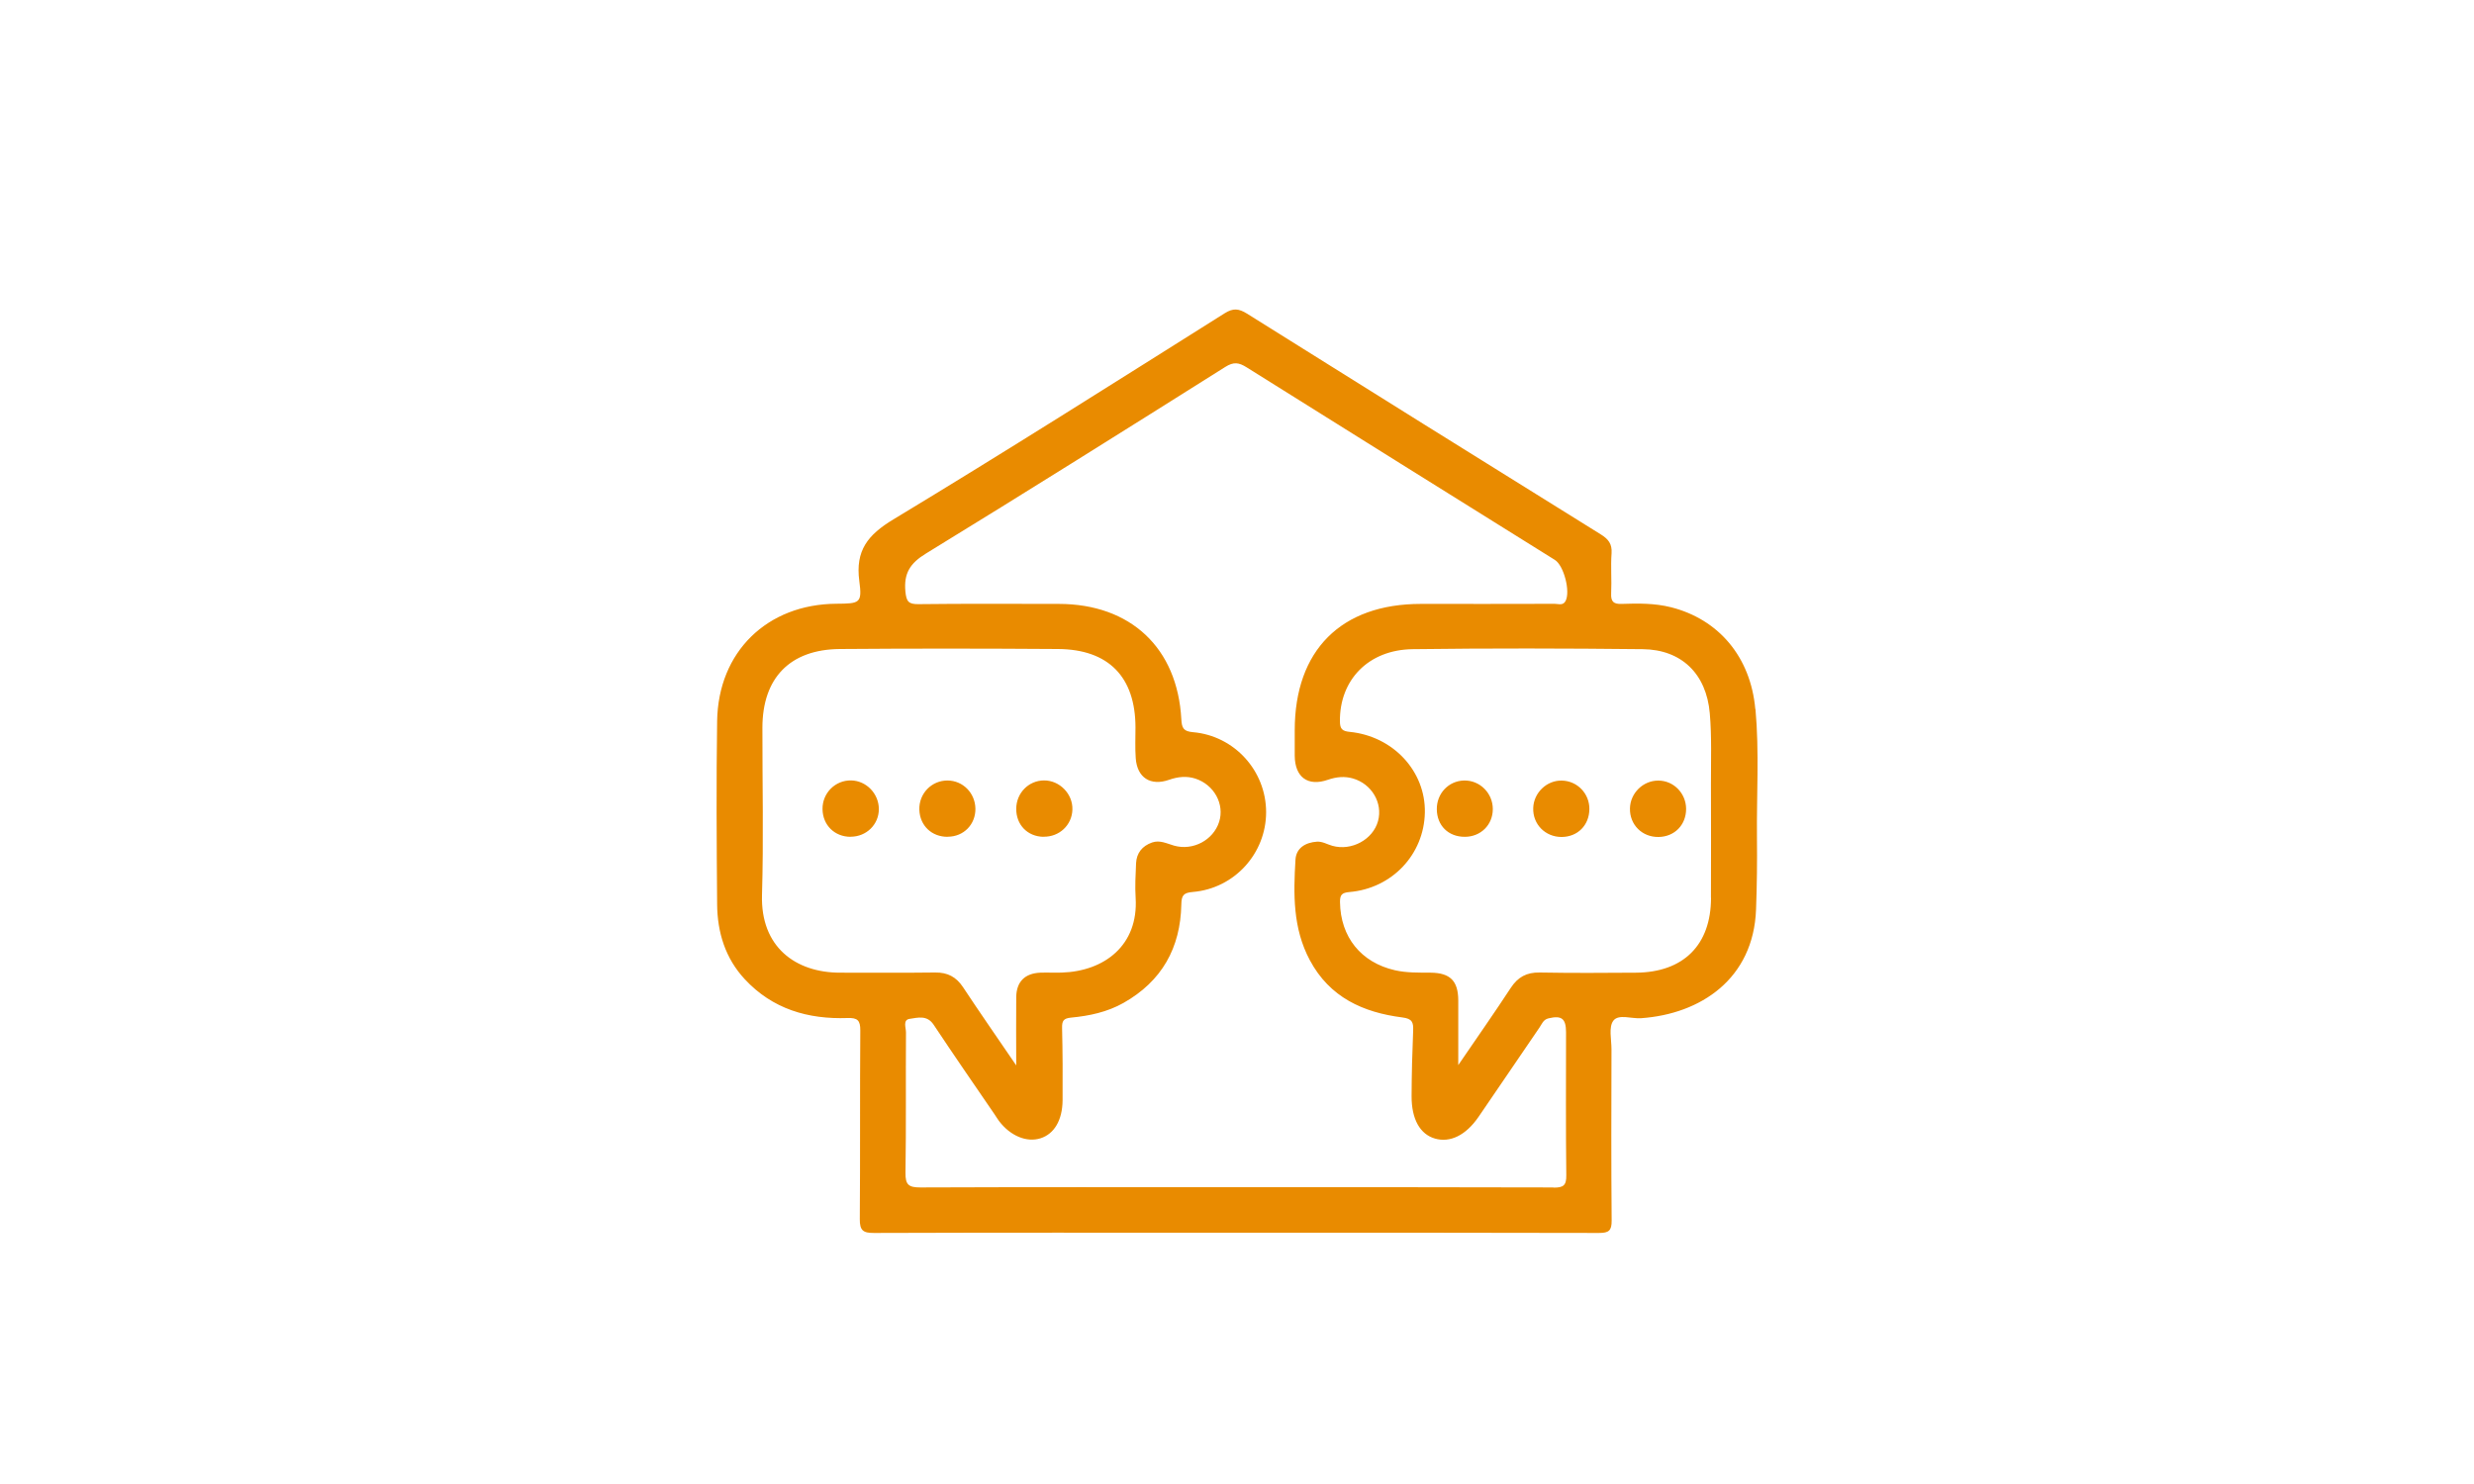 <?xml version="1.0" encoding="UTF-8"?><svg xmlns="http://www.w3.org/2000/svg" viewBox="0 0 300 180"><defs><style>.d,.e{fill:#e98b00;}.e{opacity:0;}</style></defs><g id="a"/><g id="b"><g id="c"><g><rect class="e" width="300" height="180"/><path class="d" d="M212.85,86c-.57-6.32-4.44-10.89-10.24-12.35-1.97-.49-3.97-.47-5.96-.4-.99,.04-1.33-.28-1.28-1.28,.08-1.62-.07-3.25,.05-4.86,.08-1.15-.4-1.73-1.32-2.3-14.31-8.9-28.61-17.81-42.89-26.77-1-.62-1.67-.69-2.71-.04-13.35,8.4-26.67,16.85-40.17,25-3.11,1.88-4.62,3.78-4.13,7.47,.36,2.7,.07,2.74-2.77,2.76-8.4,.05-14.35,5.83-14.47,14.24-.11,7.41-.06,14.82,0,22.23,.03,3.39,.99,6.53,3.35,9.07,3.36,3.62,7.67,4.88,12.47,4.71,1.2-.04,1.55,.28,1.54,1.51-.06,7.63,0,15.25-.06,22.88-.01,1.37,.39,1.69,1.72,1.68,14.6-.05,29.2-.03,43.8-.03,14.71,0,29.42-.01,44.12,.03,1.2,0,1.54-.29,1.53-1.51-.06-6.92-.04-13.84-.02-20.77,0-1.18-.36-2.68,.22-3.46,.63-.85,2.22-.22,3.38-.31,7.22-.51,13.62-4.78,13.93-13.18,.11-2.92,.14-5.84,.11-8.75-.05-5.19,.29-10.39-.18-15.56Zm-110.97,31.98c-5.43,0-9.66-3.13-9.48-9.42,.2-6.75,.04-13.52,.05-20.28,0-6.05,3.34-9.51,9.4-9.56,8.81-.07,17.63-.06,26.44,0,6.15,.04,9.39,3.4,9.4,9.51,0,1.24-.06,2.49,.03,3.73,.17,2.37,1.79,3.42,4.06,2.62,1.06-.37,2.11-.48,3.17-.14,2.28,.74,3.57,3.11,2.88,5.26-.71,2.21-3.18,3.52-5.46,2.87-.88-.25-1.72-.71-2.67-.38-1.19,.42-1.88,1.27-1.94,2.53-.06,1.4-.14,2.81-.05,4.21,.34,5.72-3.78,8.88-8.96,9.04-.86,.03-1.73-.02-2.6,.01-1.87,.08-2.89,1.09-2.92,2.95-.03,2.62,0,5.25,0,8.3-2.33-3.42-4.43-6.43-6.45-9.49-.83-1.25-1.88-1.8-3.38-1.78-3.84,.05-7.68,.02-11.52,.02Zm86.47,26.05c-12.82-.04-25.64-.03-38.46-.03-12.76,0-25.53-.02-38.29,.03-1.41,0-1.82-.32-1.8-1.77,.09-5.68,.02-11.36,.06-17.04,0-.57-.41-1.52,.45-1.64,.98-.14,2.11-.49,2.91,.72,2.42,3.65,4.91,7.25,7.38,10.86,.18,.27,.35,.55,.54,.81,1.38,1.82,3.38,2.64,5.06,2.09,1.63-.53,2.63-2.18,2.65-4.6,.02-2.92,.01-5.84-.06-8.76-.02-.87,.16-1.18,1.09-1.27,2.21-.21,4.38-.67,6.35-1.78,4.66-2.63,6.92-6.68,7.02-11.96,.02-1.09,.27-1.41,1.4-1.5,5.05-.43,8.88-4.68,8.88-9.68,0-5-3.83-9.26-8.86-9.7-1.14-.1-1.36-.48-1.42-1.55-.46-8.67-6.15-14-14.85-14.01-5.68,0-11.36-.04-17.04,.03-1.21,.01-1.45-.34-1.57-1.52-.21-2.21,.56-3.44,2.49-4.62,12.16-7.45,24.24-15.04,36.31-22.64,1-.63,1.63-.54,2.57,.05,12.44,7.81,24.92,15.58,37.38,23.36,1.1,.68,1.92,3.87,1.29,5.01-.31,.56-.87,.32-1.31,.32-5.41,.02-10.82,.01-16.23,.01-9.67,0-15.29,5.63-15.29,15.33,0,1.03,0,2.06,0,3.08,.02,2.61,1.59,3.77,4.03,2.92,1.01-.35,2.01-.45,3.02-.16,2.29,.66,3.65,2.98,3.05,5.17-.61,2.24-3.21,3.66-5.54,3-.62-.17-1.19-.54-1.86-.5-1.41,.09-2.53,.78-2.61,2.19-.25,4.16-.33,8.31,1.74,12.18,2.41,4.52,6.46,6.34,11.22,6.95,1.2,.15,1.35,.59,1.31,1.6-.11,2.65-.18,5.29-.19,7.94-.01,2.8,1.02,4.62,2.83,5.15,1.83,.53,3.74-.38,5.28-2.62,2.48-3.6,4.92-7.24,7.4-10.85,.29-.42,.45-.96,1.09-1.11,1.59-.38,2.12,.02,2.13,1.66,0,5.79-.04,11.58,.03,17.37,.02,1.25-.37,1.51-1.55,1.5Zm19.13-35.11c-.01,5.7-3.34,9.02-9.1,9.06-3.89,.03-7.79,.05-11.68-.02-1.58-.03-2.64,.55-3.5,1.86-1.98,3.02-4.06,5.99-6.37,9.37,0-2.93,0-5.39,0-7.86-.01-2.36-.99-3.33-3.35-3.35-1.46-.01-2.9,.03-4.35-.3-4.09-.94-6.58-4.02-6.64-8.25-.01-.88,.21-1.15,1.14-1.23,5.18-.44,9.05-4.57,9.15-9.64,.1-5.01-3.84-9.27-9.13-9.79-.89-.09-1.16-.36-1.17-1.26-.06-5.02,3.44-8.7,8.82-8.77,9.3-.12,18.6-.1,27.9,0,4.69,.05,7.72,2.98,8.13,7.78,.25,2.85,.13,5.72,.14,8.59,.02,4.6,.01,9.19,0,13.79Zm-104.33-7.42c-1.94,0-3.38-1.41-3.41-3.35-.03-1.95,1.54-3.53,3.48-3.49,1.84,.04,3.35,1.61,3.35,3.48,0,1.87-1.51,3.35-3.42,3.35Zm11.78,0c-1.95,.02-3.39-1.36-3.45-3.29-.06-1.95,1.48-3.55,3.42-3.54,1.87,.01,3.35,1.52,3.38,3.42,.02,1.91-1.42,3.39-3.34,3.4Zm11.61,0c-1.95-.03-3.33-1.46-3.31-3.42,.02-1.9,1.5-3.41,3.37-3.42,1.9-.01,3.51,1.65,3.44,3.55-.06,1.88-1.59,3.31-3.5,3.28Zm51.07,0c-1.98,0-3.36-1.36-3.38-3.34-.02-1.91,1.42-3.44,3.29-3.49,1.92-.05,3.51,1.53,3.5,3.48-.01,1.91-1.47,3.35-3.4,3.35Zm15.12-3.36c-.02,1.96-1.42,3.37-3.37,3.38-1.98,0-3.5-1.54-3.44-3.5,.05-1.86,1.64-3.39,3.48-3.34,1.87,.04,3.35,1.58,3.33,3.46Zm11.73-.03c0,1.95-1.4,3.38-3.34,3.41-1.99,.03-3.51-1.48-3.47-3.46,.03-1.85,1.59-3.39,3.44-3.38,1.86,0,3.36,1.54,3.37,3.43Z"/></g></g></g></svg>